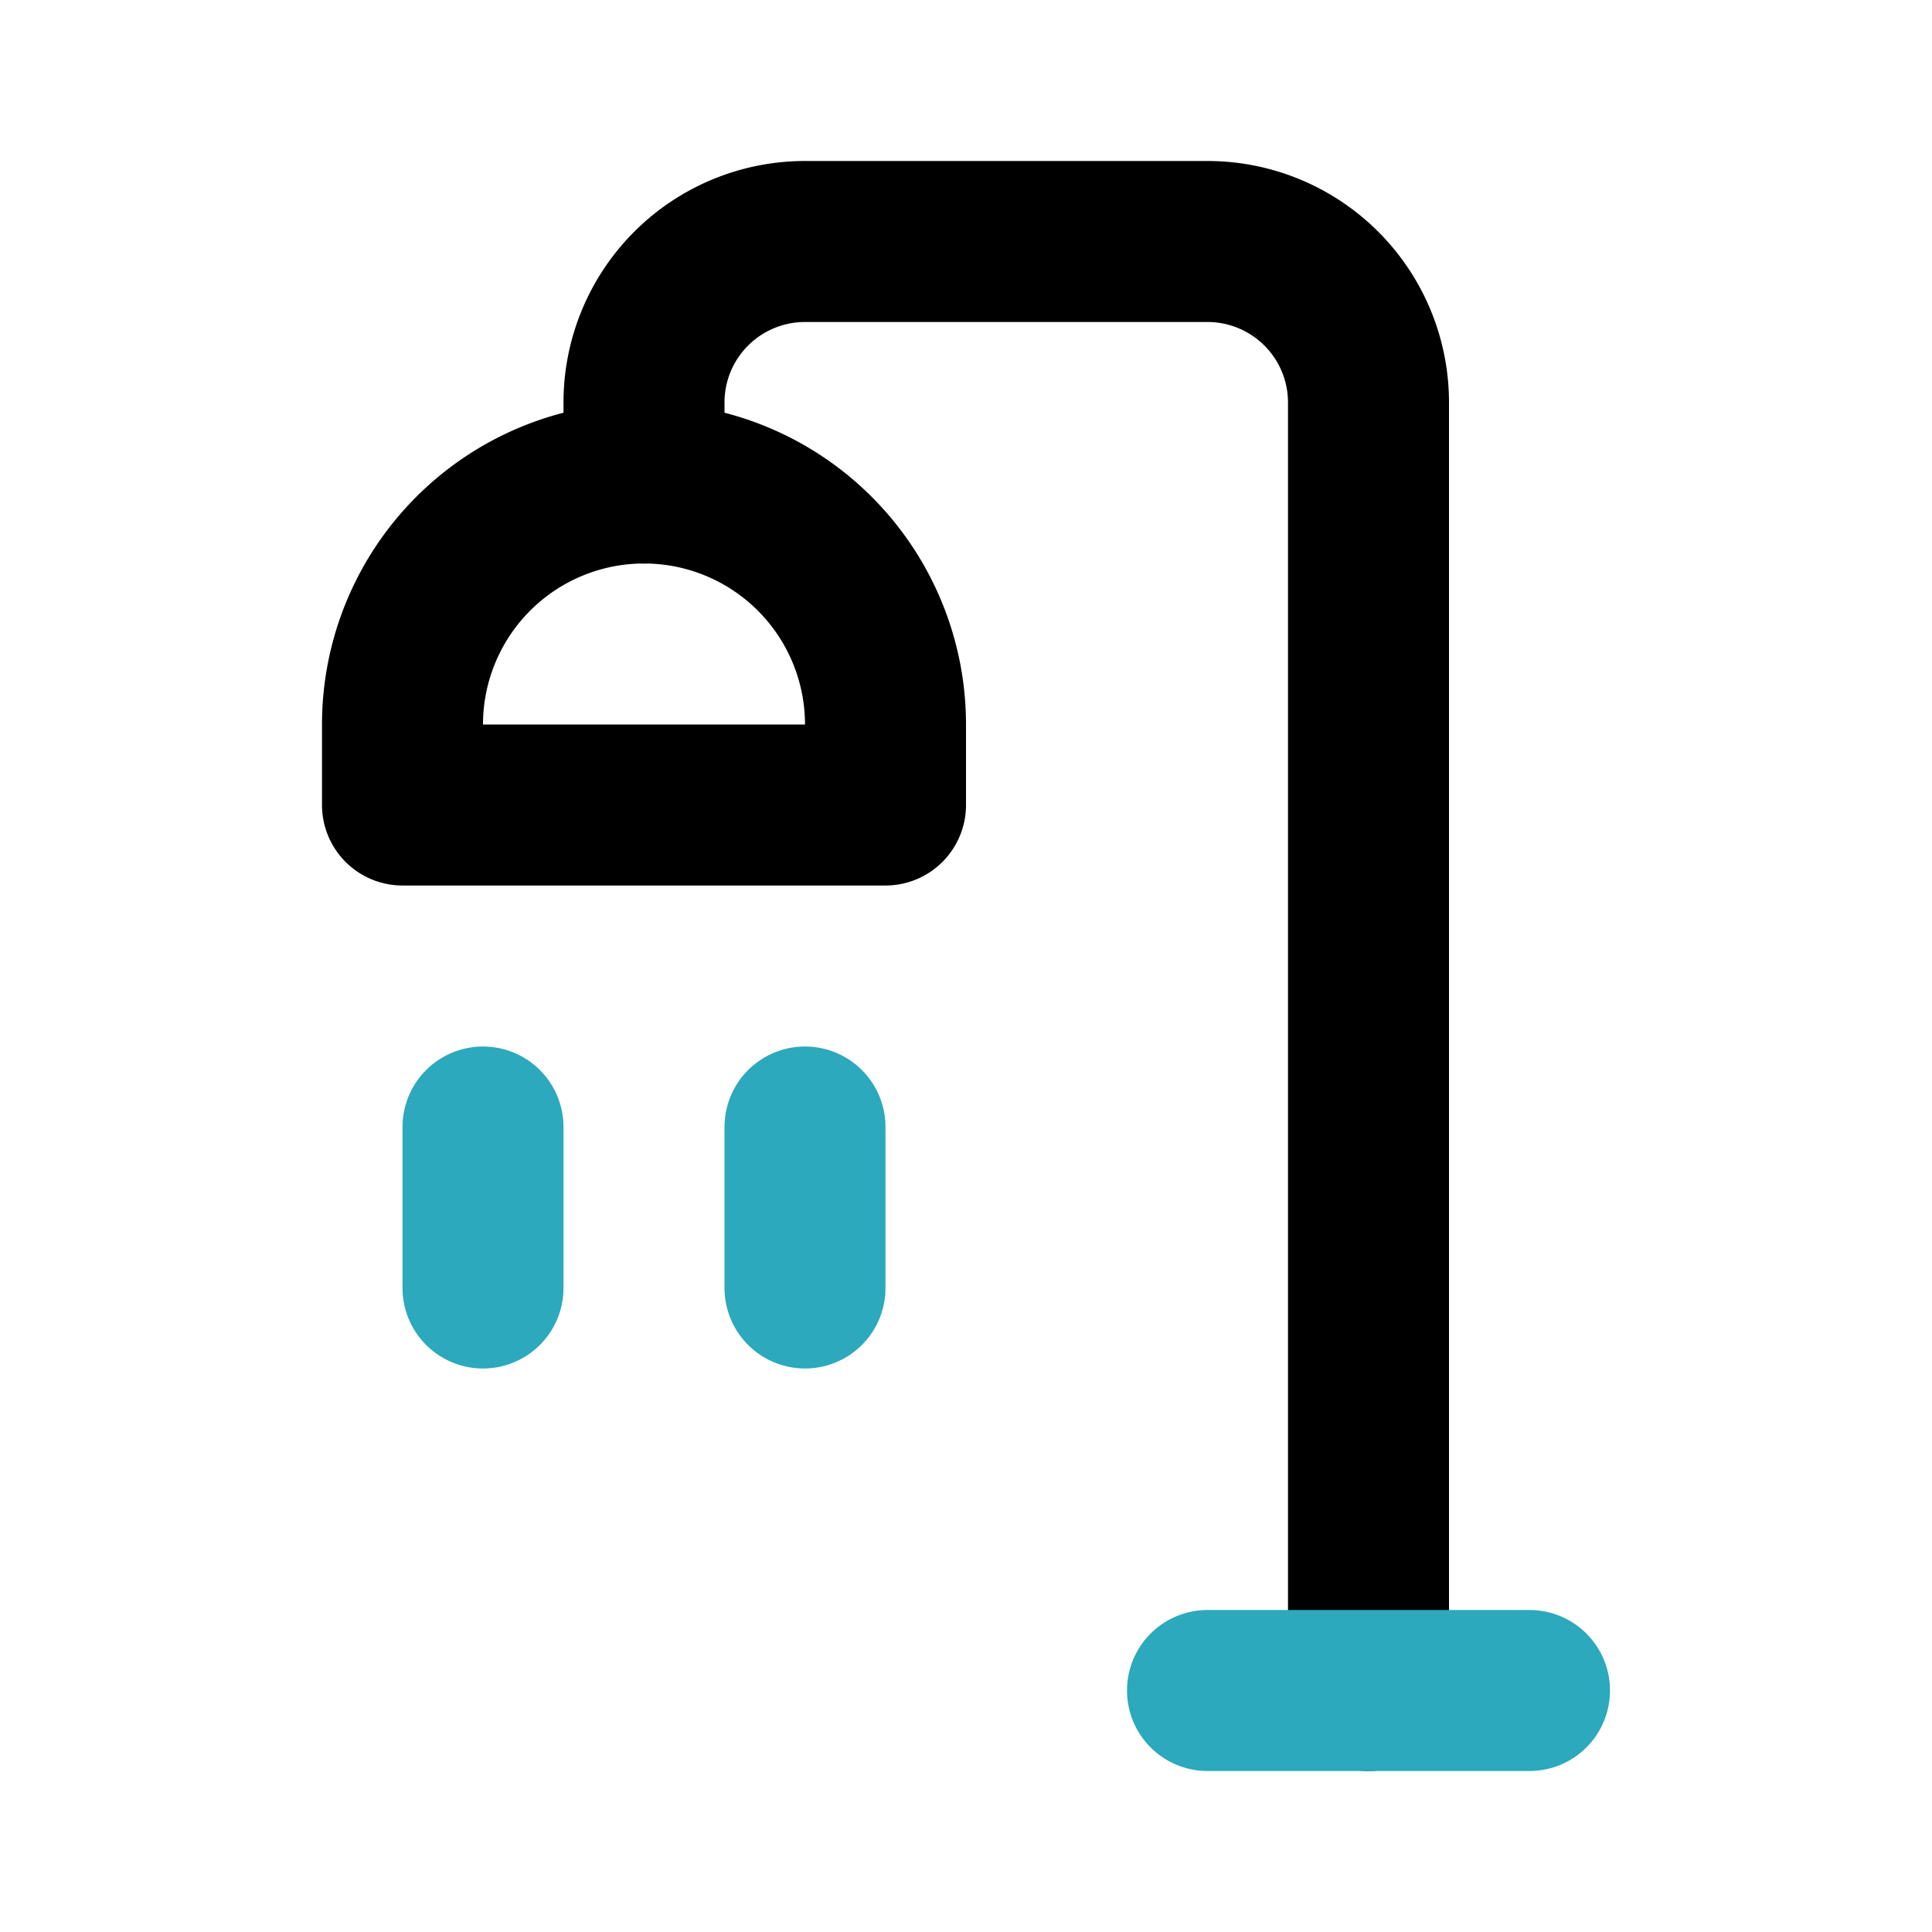 <?xml version="1.0" encoding="utf-8"?>
<svg fill="#000000" width="800px" height="800px" viewBox="0 0 24 24" id="bathroom" data-name="Line Color" xmlns="http://www.w3.org/2000/svg" class="icon line-color"><path id="primary" d="M17,21V5a2,2,0,0,0-2-2H10A2,2,0,0,0,8,5V6" style="fill: none; stroke: rgb(0, 0, 0); stroke-linecap: round; stroke-linejoin: round; stroke-width: 2;"></path><path id="primary-2" data-name="primary" d="M11,10H5V9A3,3,0,0,1,8,6H8a3,3,0,0,1,3,3Z" style="fill: none; stroke: rgb(0, 0, 0); stroke-linecap: round; stroke-linejoin: round; stroke-width: 2;"></path><path id="secondary" d="M15,21h4M6,14v2m4-2v2" style="fill: none; stroke: rgb(44, 169, 188); stroke-linecap: round; stroke-linejoin: round; stroke-width: 2;"></path></svg>